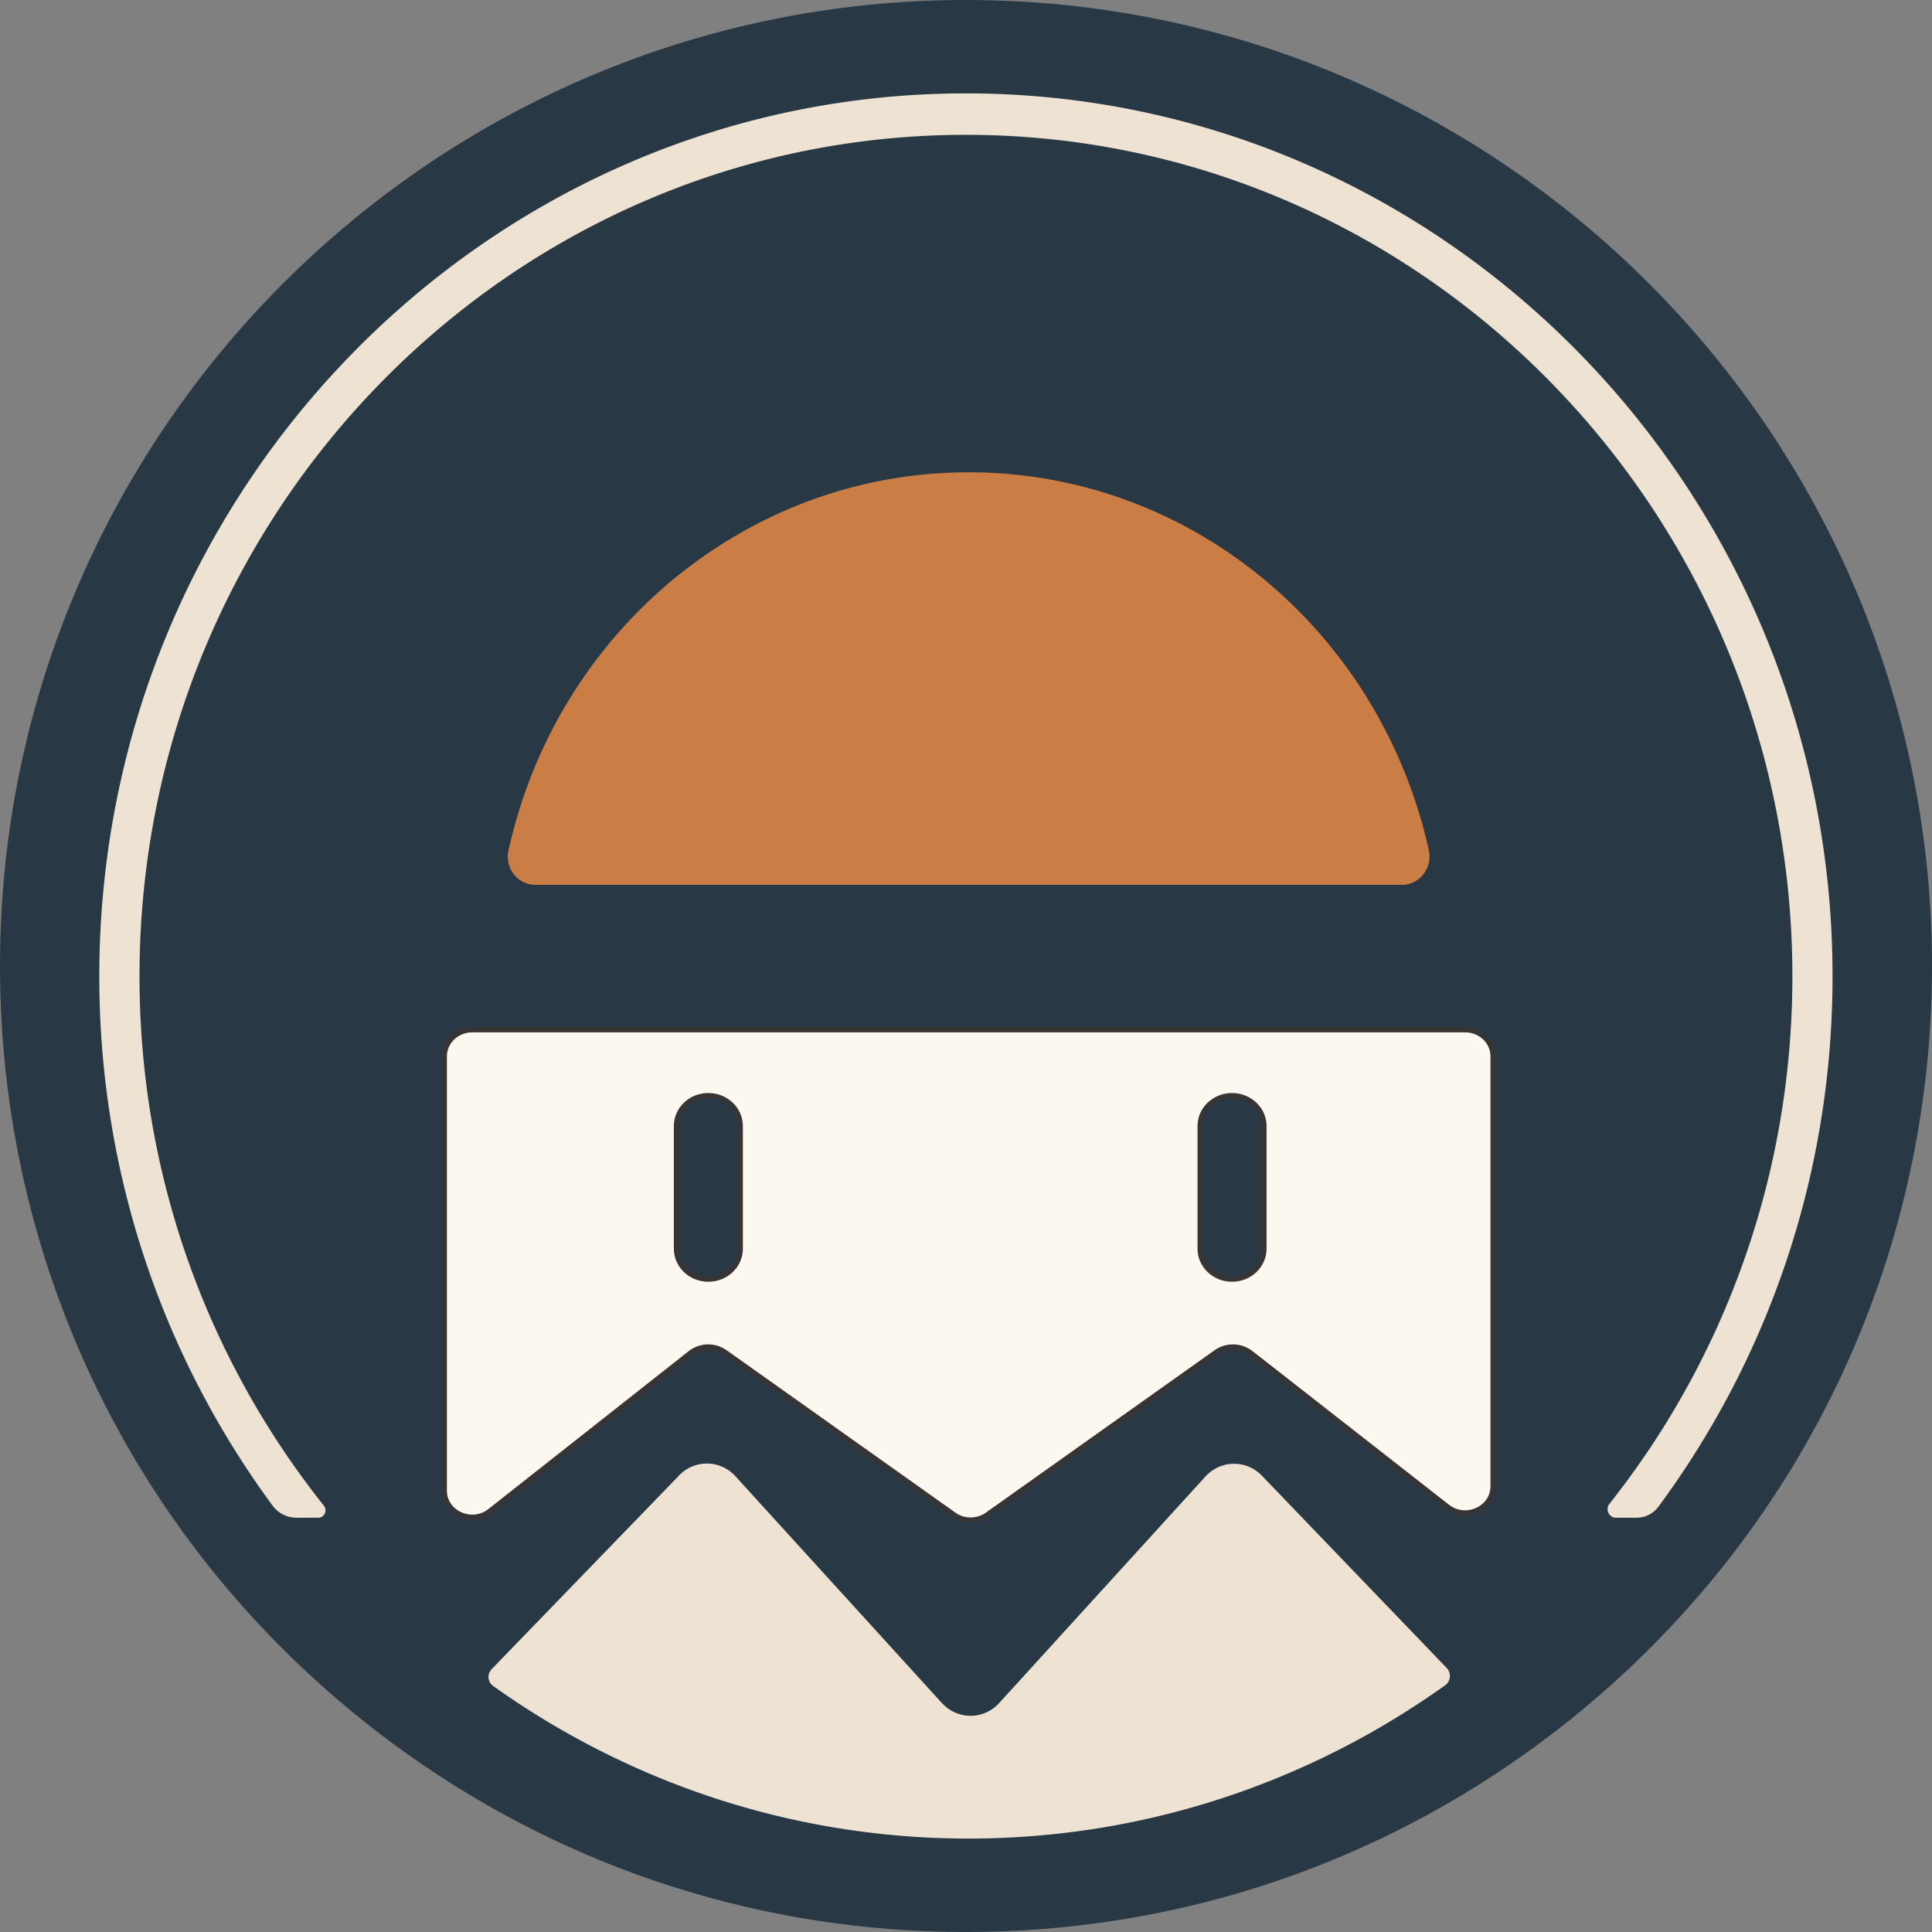 <?xml version="1.0" encoding="UTF-8"?>
<svg data-bbox="0 0 359.37 359.37" viewBox="0 0 359.37 359.37" xmlns="http://www.w3.org/2000/svg" data-type="ugc">
    <rect x="0" y="0" width="359.37" height="359.37" fill="#808080" stroke="none"/>
    <g>
        <path d="M179.67 0C80.6 0 0 80.61 0 179.68c0 54.72 24.48 105.78 67.15 140.07 2.82 2.27 5.73 4.47 8.62 6.52 30.48 21.65 66.41 33.1 103.9 33.1s73.44-11.44 103.95-33.11c3-2.14 5.9-4.33 8.57-6.48 42.69-34.3 67.18-85.36 67.18-140.09C359.37 80.61 278.76 0 179.67 0" fill="#283844"/>
        <path d="M265.78 158.18c-.8-3.63-1.81-7.18-3.03-10.63-4.96-14.14-13.24-26.65-23.88-36.51-.82-.76-1.65-1.5-2.5-2.23-15.22-13.09-34.81-20.96-56.19-20.96-15.93 0-30.87 4.39-43.75 12.04a94 94 0 0 0-3.44 2.15c-.64.42-1.27.84-1.89 1.28-1.02.71-2.02 1.44-3.01 2.19-1.4 1.06-2.77 2.15-4.1 3.3-.85.73-1.68 1.47-2.5 2.23-10.64 9.86-18.93 22.37-23.88 36.51a92 92 0 0 0-1.87 5.98c-.36 1.32-.7 2.64-1 3.98-.05.22-.11.44-.16.66a5.5 5.5 0 0 0 .01 2.39c.09.38.22.74.38 1.08.17.34.37.67.6.97.12.15.24.29.37.43.92.95 2.19 1.55 3.62 1.55h161.23c2.49 0 4.49-1.82 4.99-4.13.16-.73.17-1.5 0-2.28" fill="#cb7d46"/>
        <path d="M175.21 316.79c-9.12-10.02-27.37-30.06-38.4-42.18a7.14 7.14 0 0 0-10.49-.16c-8.9 9.2-25.33 26.18-34.82 35.98-.95.98-.83 2.43.28 3.21 25.11 17.88 55.56 28.35 88.39 28.35s63.49-10.54 88.65-28.52c1.04-.74 1.17-2.28.28-3.21l-34.36-35.75c-2.91-3.03-7.68-2.97-10.52.14-11.04 12.12-29.23 32.11-38.36 42.13-2.89 3.17-7.76 3.17-10.65 0Z" fill="#eee3d2"/>
        <path d="M272.52 191.53H87.83c-2.87 0-5.2 2.22-5.2 4.95v80.79c0 4.19 5.13 6.49 8.52 3.82l36.98-29.15.3-.24c1.85-1.45 4.5-1.51 6.42-.15l.5.35 42.09 29.88c1.84 1.31 4.37 1.31 6.22 0l42.08-29.88.5-.35c1.91-1.36 4.56-1.3 6.4.14l.31.24 36.29 28.37c3.39 2.65 8.5.35 8.5-3.83v-79.99c0-2.74-2.33-4.95-5.2-4.95Zm-134.84 40.75c0 3.12-2.65 5.64-5.92 5.64s-5.92-2.53-5.92-5.64v-22.83c0-3.12 2.65-5.64 5.92-5.64s5.92 2.53 5.92 5.64zm97.41 0c0 3.12-2.65 5.64-5.92 5.64s-5.92-2.53-5.92-5.64v-22.83c0-3.12 2.65-5.64 5.92-5.64s5.92 2.53 5.92 5.64z" fill="#fdf8ef" stroke="#363435" stroke-miterlimit="10"/>
        <path d="M179.68 17.37c-88.88 0-161.21 73.68-161.21 164.25 0 36.9 12.01 71.01 32.26 98.47a5.47 5.47 0 0 0 4.4 2.22h4.08c1.13 0 1.74-1.35 1.02-2.26-21.43-26.91-34.28-61.17-34.28-98.44.01-86.31 68.96-156.53 153.73-156.53S333.4 95.3 333.4 181.61c0 37.12-12.75 71.26-34.03 98.12-.82 1.03-.09 2.58 1.2 2.58h3.86c1.59 0 3.09-.75 4.05-2.05 20.33-27.49 32.39-61.66 32.39-98.65 0-90.57-72.32-164.24-161.21-164.24Z" fill="#eee3d2"/>
    </g>
</svg>
